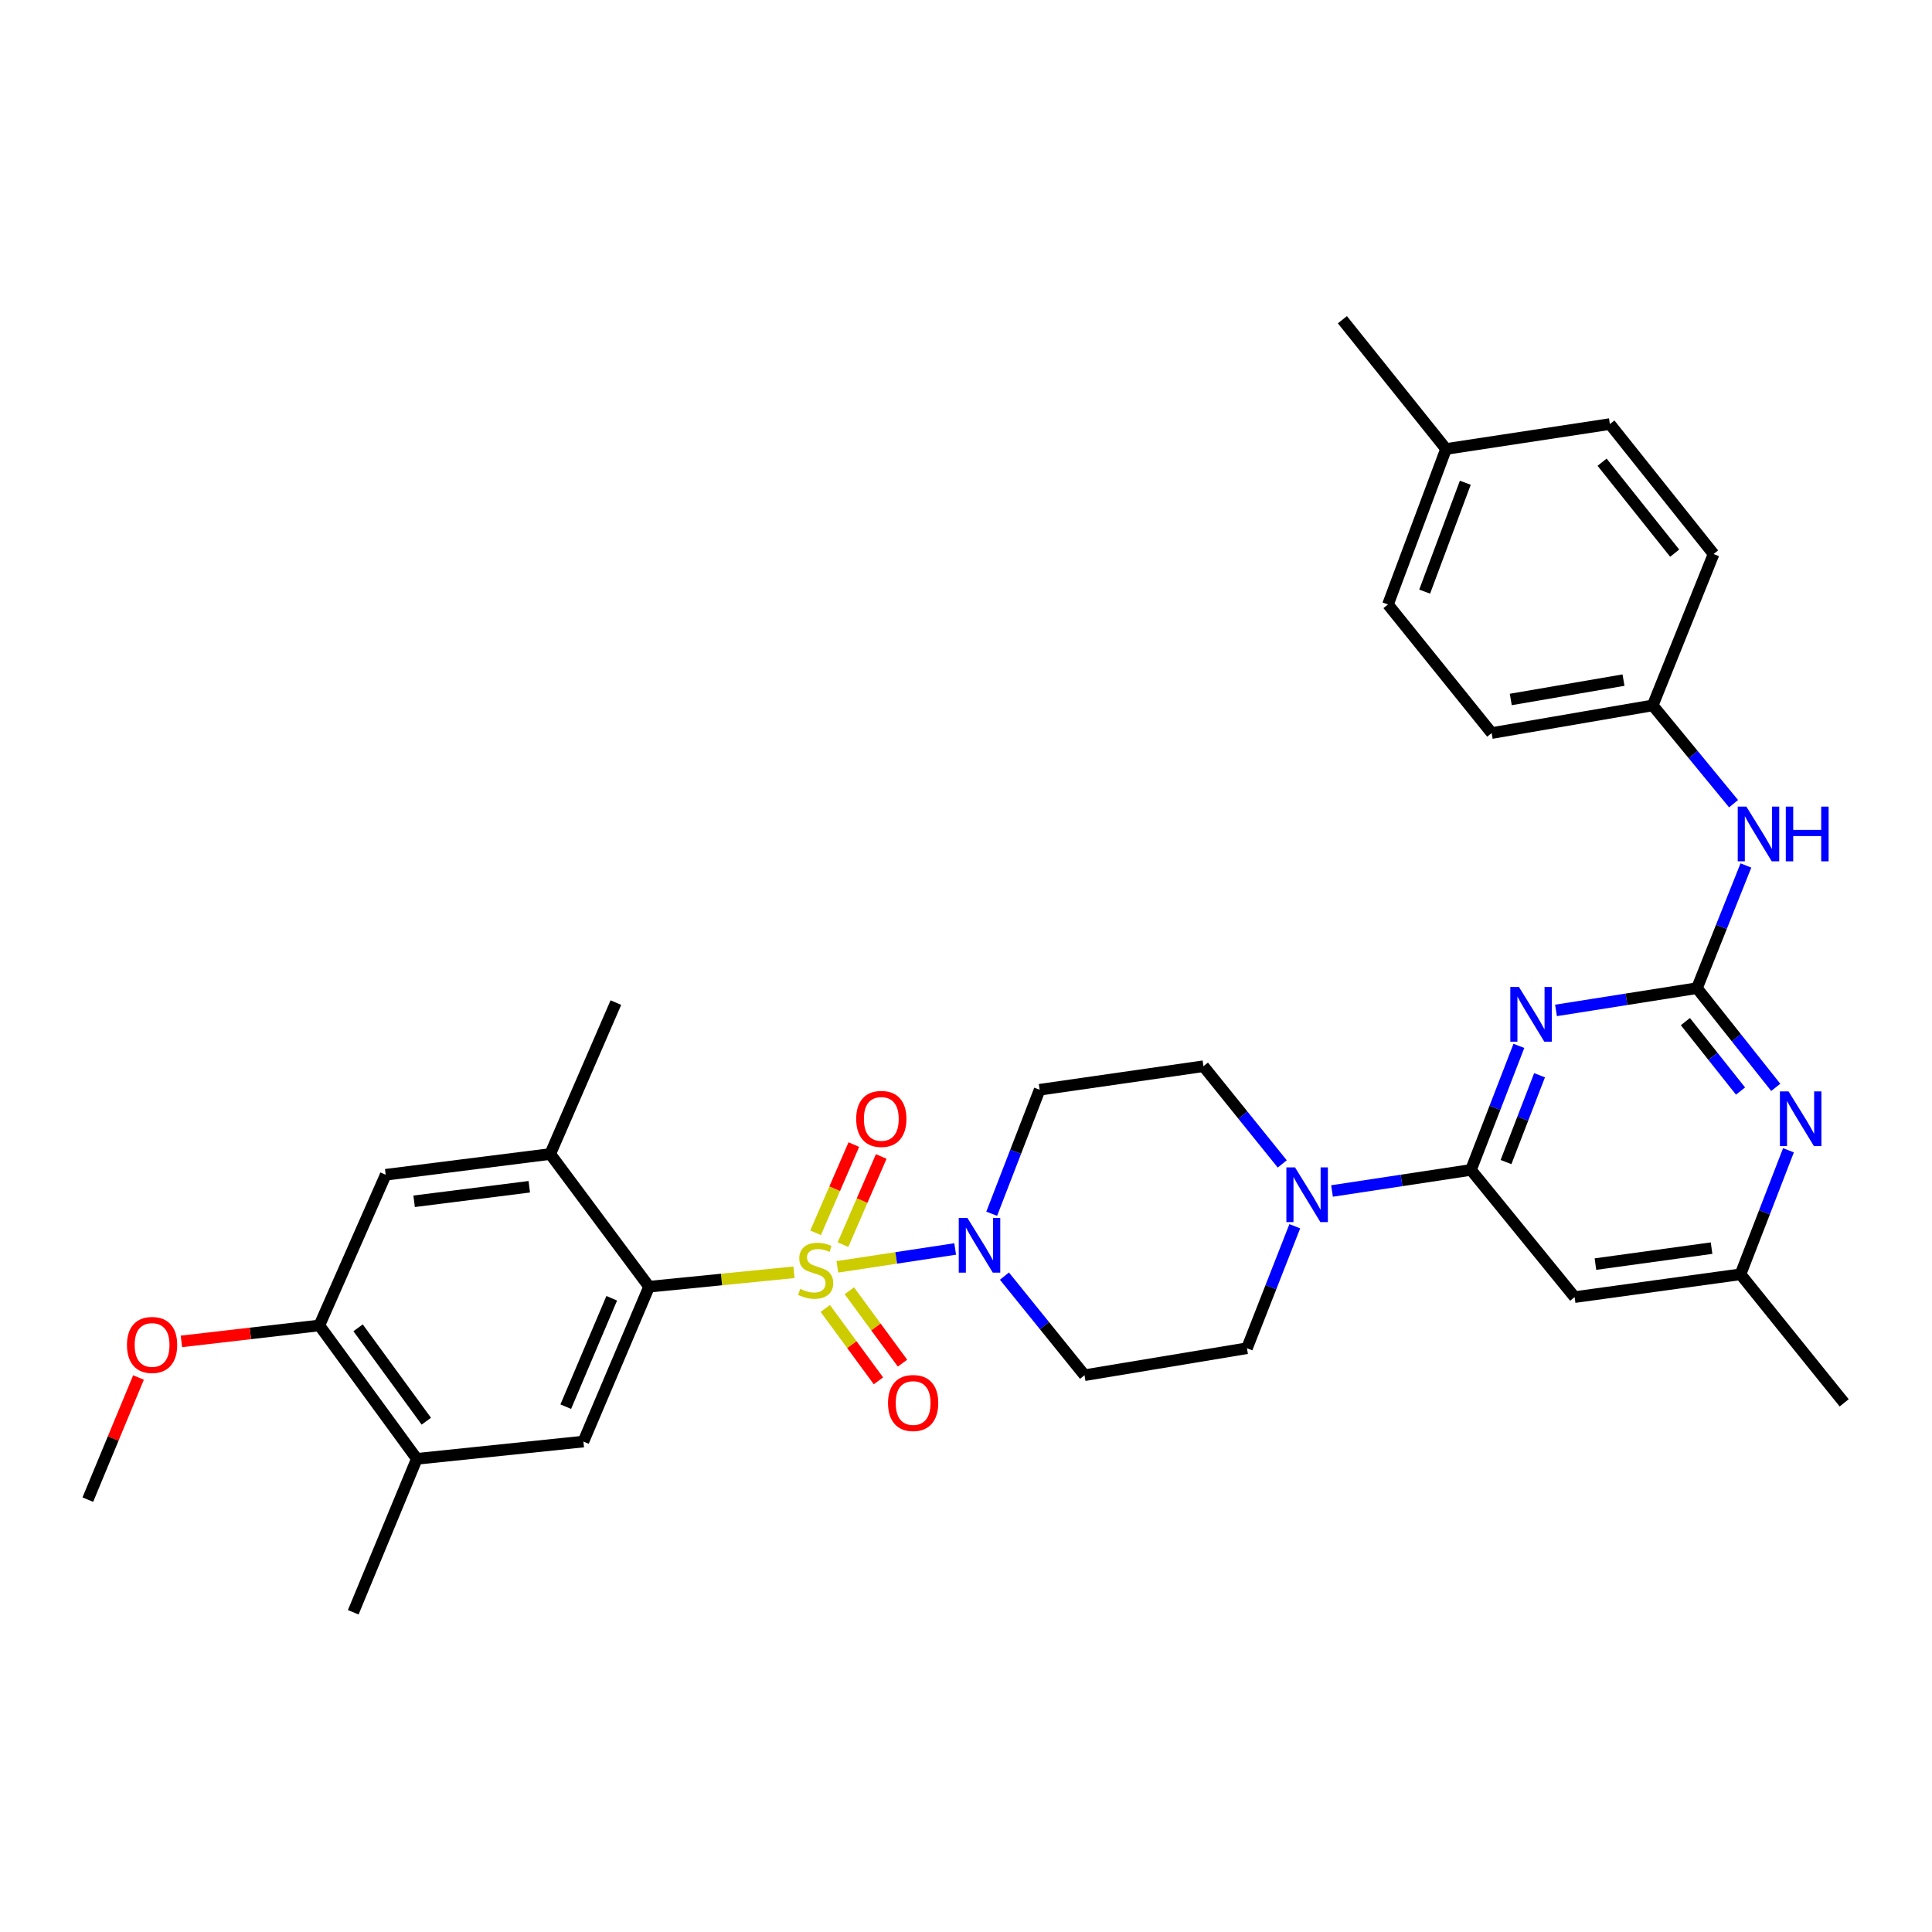 <?xml version='1.0' encoding='iso-8859-1'?>
<svg version='1.1' baseProfile='full'
              xmlns='http://www.w3.org/2000/svg'
                      xmlns:rdkit='http://www.rdkit.org/xml'
                      xmlns:xlink='http://www.w3.org/1999/xlink'
                  xml:space='preserve'
width='1000px' height='1000px' viewBox='0 0 1000 1000'>
<!-- END OF HEADER -->
<rect style='opacity:1.0;fill:#FFFFFF;stroke:none' width='1000' height='1000' x='0' y='0'> </rect>
<path class='bond-1' d='M 410.944,658.534 L 373.453,662.265' style='fill:none;fill-rule:evenodd;stroke:#CCCC00;stroke-width:6px;stroke-linecap:butt;stroke-linejoin:miter;stroke-opacity:1' />
<path class='bond-1' d='M 373.453,662.265 L 335.963,665.995' style='fill:none;fill-rule:evenodd;stroke:#000000;stroke-width:6px;stroke-linecap:butt;stroke-linejoin:miter;stroke-opacity:1' />
<path class='bond-4' d='M 433.414,655.712 L 463.902,651.087' style='fill:none;fill-rule:evenodd;stroke:#CCCC00;stroke-width:6px;stroke-linecap:butt;stroke-linejoin:miter;stroke-opacity:1' />
<path class='bond-4' d='M 463.902,651.087 L 494.39,646.462' style='fill:none;fill-rule:evenodd;stroke:#0000FF;stroke-width:6px;stroke-linecap:butt;stroke-linejoin:miter;stroke-opacity:1' />
<path class='bond-10' d='M 427.171,677.257 L 440.923,695.984' style='fill:none;fill-rule:evenodd;stroke:#CCCC00;stroke-width:6px;stroke-linecap:butt;stroke-linejoin:miter;stroke-opacity:1' />
<path class='bond-10' d='M 440.923,695.984 L 454.675,714.711' style='fill:none;fill-rule:evenodd;stroke:#FF0000;stroke-width:6px;stroke-linecap:butt;stroke-linejoin:miter;stroke-opacity:1' />
<path class='bond-10' d='M 439.631,668.107 L 453.383,686.834' style='fill:none;fill-rule:evenodd;stroke:#CCCC00;stroke-width:6px;stroke-linecap:butt;stroke-linejoin:miter;stroke-opacity:1' />
<path class='bond-10' d='M 453.383,686.834 L 467.135,705.561' style='fill:none;fill-rule:evenodd;stroke:#FF0000;stroke-width:6px;stroke-linecap:butt;stroke-linejoin:miter;stroke-opacity:1' />
<path class='bond-11' d='M 436.33,644.235 L 446.226,621.413' style='fill:none;fill-rule:evenodd;stroke:#CCCC00;stroke-width:6px;stroke-linecap:butt;stroke-linejoin:miter;stroke-opacity:1' />
<path class='bond-11' d='M 446.226,621.413 L 456.123,598.591' style='fill:none;fill-rule:evenodd;stroke:#FF0000;stroke-width:6px;stroke-linecap:butt;stroke-linejoin:miter;stroke-opacity:1' />
<path class='bond-11' d='M 422.147,638.085 L 432.043,615.263' style='fill:none;fill-rule:evenodd;stroke:#CCCC00;stroke-width:6px;stroke-linecap:butt;stroke-linejoin:miter;stroke-opacity:1' />
<path class='bond-11' d='M 432.043,615.263 L 441.94,592.441' style='fill:none;fill-rule:evenodd;stroke:#FF0000;stroke-width:6px;stroke-linecap:butt;stroke-linejoin:miter;stroke-opacity:1' />
<path class='bond-0' d='M 786.171,541.344 L 773.77,573.443' style='fill:none;fill-rule:evenodd;stroke:#0000FF;stroke-width:6px;stroke-linecap:butt;stroke-linejoin:miter;stroke-opacity:1' />
<path class='bond-0' d='M 773.77,573.443 L 761.368,605.542' style='fill:none;fill-rule:evenodd;stroke:#000000;stroke-width:6px;stroke-linecap:butt;stroke-linejoin:miter;stroke-opacity:1' />
<path class='bond-0' d='M 796.871,556.545 L 788.19,579.014' style='fill:none;fill-rule:evenodd;stroke:#0000FF;stroke-width:6px;stroke-linecap:butt;stroke-linejoin:miter;stroke-opacity:1' />
<path class='bond-0' d='M 788.19,579.014 L 779.509,601.483' style='fill:none;fill-rule:evenodd;stroke:#000000;stroke-width:6px;stroke-linecap:butt;stroke-linejoin:miter;stroke-opacity:1' />
<path class='bond-2' d='M 805.389,522.987 L 841.865,517.226' style='fill:none;fill-rule:evenodd;stroke:#0000FF;stroke-width:6px;stroke-linecap:butt;stroke-linejoin:miter;stroke-opacity:1' />
<path class='bond-2' d='M 841.865,517.226 L 878.341,511.465' style='fill:none;fill-rule:evenodd;stroke:#000000;stroke-width:6px;stroke-linecap:butt;stroke-linejoin:miter;stroke-opacity:1' />
<path class='bond-7' d='M 335.963,665.995 L 301.971,746.15' style='fill:none;fill-rule:evenodd;stroke:#000000;stroke-width:6px;stroke-linecap:butt;stroke-linejoin:miter;stroke-opacity:1' />
<path class='bond-7' d='M 316.632,671.983 L 292.837,728.091' style='fill:none;fill-rule:evenodd;stroke:#000000;stroke-width:6px;stroke-linecap:butt;stroke-linejoin:miter;stroke-opacity:1' />
<path class='bond-9' d='M 335.963,665.995 L 284.802,597.314' style='fill:none;fill-rule:evenodd;stroke:#000000;stroke-width:6px;stroke-linecap:butt;stroke-linejoin:miter;stroke-opacity:1' />
<path class='bond-17' d='M 878.341,511.465 L 891.01,479.718' style='fill:none;fill-rule:evenodd;stroke:#000000;stroke-width:6px;stroke-linecap:butt;stroke-linejoin:miter;stroke-opacity:1' />
<path class='bond-17' d='M 891.01,479.718 L 903.679,447.971' style='fill:none;fill-rule:evenodd;stroke:#0000FF;stroke-width:6px;stroke-linecap:butt;stroke-linejoin:miter;stroke-opacity:1' />
<path class='bond-35' d='M 878.341,511.465 L 898.731,537.143' style='fill:none;fill-rule:evenodd;stroke:#000000;stroke-width:6px;stroke-linecap:butt;stroke-linejoin:miter;stroke-opacity:1' />
<path class='bond-35' d='M 898.731,537.143 L 919.12,562.821' style='fill:none;fill-rule:evenodd;stroke:#0000FF;stroke-width:6px;stroke-linecap:butt;stroke-linejoin:miter;stroke-opacity:1' />
<path class='bond-35' d='M 872.352,528.782 L 886.624,546.756' style='fill:none;fill-rule:evenodd;stroke:#000000;stroke-width:6px;stroke-linecap:butt;stroke-linejoin:miter;stroke-opacity:1' />
<path class='bond-35' d='M 886.624,546.756 L 900.897,564.731' style='fill:none;fill-rule:evenodd;stroke:#0000FF;stroke-width:6px;stroke-linecap:butt;stroke-linejoin:miter;stroke-opacity:1' />
<path class='bond-3' d='M 761.368,605.542 L 725.41,610.997' style='fill:none;fill-rule:evenodd;stroke:#000000;stroke-width:6px;stroke-linecap:butt;stroke-linejoin:miter;stroke-opacity:1' />
<path class='bond-3' d='M 725.41,610.997 L 689.452,616.452' style='fill:none;fill-rule:evenodd;stroke:#0000FF;stroke-width:6px;stroke-linecap:butt;stroke-linejoin:miter;stroke-opacity:1' />
<path class='bond-8' d='M 761.368,605.542 L 815.02,671.38' style='fill:none;fill-rule:evenodd;stroke:#000000;stroke-width:6px;stroke-linecap:butt;stroke-linejoin:miter;stroke-opacity:1' />
<path class='bond-13' d='M 519.893,660.514 L 540.62,686.159' style='fill:none;fill-rule:evenodd;stroke:#0000FF;stroke-width:6px;stroke-linecap:butt;stroke-linejoin:miter;stroke-opacity:1' />
<path class='bond-13' d='M 540.62,686.159 L 561.346,711.805' style='fill:none;fill-rule:evenodd;stroke:#000000;stroke-width:6px;stroke-linecap:butt;stroke-linejoin:miter;stroke-opacity:1' />
<path class='bond-14' d='M 513.3,628.232 L 525.707,596.142' style='fill:none;fill-rule:evenodd;stroke:#0000FF;stroke-width:6px;stroke-linecap:butt;stroke-linejoin:miter;stroke-opacity:1' />
<path class='bond-14' d='M 525.707,596.142 L 538.115,564.052' style='fill:none;fill-rule:evenodd;stroke:#000000;stroke-width:6px;stroke-linecap:butt;stroke-linejoin:miter;stroke-opacity:1' />
<path class='bond-5' d='M 663.69,602.443 L 643.295,577.158' style='fill:none;fill-rule:evenodd;stroke:#0000FF;stroke-width:6px;stroke-linecap:butt;stroke-linejoin:miter;stroke-opacity:1' />
<path class='bond-5' d='M 643.295,577.158 L 622.899,551.873' style='fill:none;fill-rule:evenodd;stroke:#000000;stroke-width:6px;stroke-linecap:butt;stroke-linejoin:miter;stroke-opacity:1' />
<path class='bond-33' d='M 670.18,634.7 L 657.803,666.27' style='fill:none;fill-rule:evenodd;stroke:#0000FF;stroke-width:6px;stroke-linecap:butt;stroke-linejoin:miter;stroke-opacity:1' />
<path class='bond-33' d='M 657.803,666.27 L 645.426,697.841' style='fill:none;fill-rule:evenodd;stroke:#000000;stroke-width:6px;stroke-linecap:butt;stroke-linejoin:miter;stroke-opacity:1' />
<path class='bond-6' d='M 925.708,595.382 L 913.297,627.476' style='fill:none;fill-rule:evenodd;stroke:#0000FF;stroke-width:6px;stroke-linecap:butt;stroke-linejoin:miter;stroke-opacity:1' />
<path class='bond-6' d='M 913.297,627.476 L 900.886,659.571' style='fill:none;fill-rule:evenodd;stroke:#000000;stroke-width:6px;stroke-linecap:butt;stroke-linejoin:miter;stroke-opacity:1' />
<path class='bond-12' d='M 301.971,746.15 L 215.752,755.09' style='fill:none;fill-rule:evenodd;stroke:#000000;stroke-width:6px;stroke-linecap:butt;stroke-linejoin:miter;stroke-opacity:1' />
<path class='bond-18' d='M 815.02,671.38 L 900.886,659.571' style='fill:none;fill-rule:evenodd;stroke:#000000;stroke-width:6px;stroke-linecap:butt;stroke-linejoin:miter;stroke-opacity:1' />
<path class='bond-18' d='M 825.793,654.294 L 885.9,646.028' style='fill:none;fill-rule:evenodd;stroke:#000000;stroke-width:6px;stroke-linecap:butt;stroke-linejoin:miter;stroke-opacity:1' />
<path class='bond-15' d='M 284.802,597.314 L 199.641,608.058' style='fill:none;fill-rule:evenodd;stroke:#000000;stroke-width:6px;stroke-linecap:butt;stroke-linejoin:miter;stroke-opacity:1' />
<path class='bond-15' d='M 273.963,614.263 L 214.35,621.784' style='fill:none;fill-rule:evenodd;stroke:#000000;stroke-width:6px;stroke-linecap:butt;stroke-linejoin:miter;stroke-opacity:1' />
<path class='bond-28' d='M 284.802,597.314 L 318.778,518.946' style='fill:none;fill-rule:evenodd;stroke:#000000;stroke-width:6px;stroke-linecap:butt;stroke-linejoin:miter;stroke-opacity:1' />
<path class='bond-29' d='M 215.752,755.09 L 182.842,834.515' style='fill:none;fill-rule:evenodd;stroke:#000000;stroke-width:6px;stroke-linecap:butt;stroke-linejoin:miter;stroke-opacity:1' />
<path class='bond-34' d='M 215.752,755.09 L 165.296,686.04' style='fill:none;fill-rule:evenodd;stroke:#000000;stroke-width:6px;stroke-linecap:butt;stroke-linejoin:miter;stroke-opacity:1' />
<path class='bond-34' d='M 220.666,735.612 L 185.346,687.277' style='fill:none;fill-rule:evenodd;stroke:#000000;stroke-width:6px;stroke-linecap:butt;stroke-linejoin:miter;stroke-opacity:1' />
<path class='bond-19' d='M 561.346,711.805 L 645.426,697.841' style='fill:none;fill-rule:evenodd;stroke:#000000;stroke-width:6px;stroke-linecap:butt;stroke-linejoin:miter;stroke-opacity:1' />
<path class='bond-20' d='M 538.115,564.052 L 622.899,551.873' style='fill:none;fill-rule:evenodd;stroke:#000000;stroke-width:6px;stroke-linecap:butt;stroke-linejoin:miter;stroke-opacity:1' />
<path class='bond-16' d='M 199.641,608.058 L 165.296,686.04' style='fill:none;fill-rule:evenodd;stroke:#000000;stroke-width:6px;stroke-linecap:butt;stroke-linejoin:miter;stroke-opacity:1' />
<path class='bond-22' d='M 165.296,686.04 L 129.596,690.173' style='fill:none;fill-rule:evenodd;stroke:#000000;stroke-width:6px;stroke-linecap:butt;stroke-linejoin:miter;stroke-opacity:1' />
<path class='bond-22' d='M 129.596,690.173 L 93.896,694.306' style='fill:none;fill-rule:evenodd;stroke:#FF0000;stroke-width:6px;stroke-linecap:butt;stroke-linejoin:miter;stroke-opacity:1' />
<path class='bond-21' d='M 897.292,415.987 L 876.369,390.549' style='fill:none;fill-rule:evenodd;stroke:#0000FF;stroke-width:6px;stroke-linecap:butt;stroke-linejoin:miter;stroke-opacity:1' />
<path class='bond-21' d='M 876.369,390.549 L 855.445,365.112' style='fill:none;fill-rule:evenodd;stroke:#000000;stroke-width:6px;stroke-linecap:butt;stroke-linejoin:miter;stroke-opacity:1' />
<path class='bond-30' d='M 900.886,659.571 L 954.545,726.113' style='fill:none;fill-rule:evenodd;stroke:#000000;stroke-width:6px;stroke-linecap:butt;stroke-linejoin:miter;stroke-opacity:1' />
<path class='bond-24' d='M 855.445,365.112 L 886.947,286.761' style='fill:none;fill-rule:evenodd;stroke:#000000;stroke-width:6px;stroke-linecap:butt;stroke-linejoin:miter;stroke-opacity:1' />
<path class='bond-25' d='M 855.445,365.112 L 772.087,379.429' style='fill:none;fill-rule:evenodd;stroke:#000000;stroke-width:6px;stroke-linecap:butt;stroke-linejoin:miter;stroke-opacity:1' />
<path class='bond-25' d='M 840.324,352.023 L 781.974,362.045' style='fill:none;fill-rule:evenodd;stroke:#000000;stroke-width:6px;stroke-linecap:butt;stroke-linejoin:miter;stroke-opacity:1' />
<path class='bond-32' d='M 71.691,712.992 L 58.573,744.601' style='fill:none;fill-rule:evenodd;stroke:#FF0000;stroke-width:6px;stroke-linecap:butt;stroke-linejoin:miter;stroke-opacity:1' />
<path class='bond-32' d='M 58.573,744.601 L 45.455,776.209' style='fill:none;fill-rule:evenodd;stroke:#000000;stroke-width:6px;stroke-linecap:butt;stroke-linejoin:miter;stroke-opacity:1' />
<path class='bond-23' d='M 748.469,232.388 L 718.41,312.886' style='fill:none;fill-rule:evenodd;stroke:#000000;stroke-width:6px;stroke-linecap:butt;stroke-linejoin:miter;stroke-opacity:1' />
<path class='bond-23' d='M 758.442,249.871 L 737.401,306.219' style='fill:none;fill-rule:evenodd;stroke:#000000;stroke-width:6px;stroke-linecap:butt;stroke-linejoin:miter;stroke-opacity:1' />
<path class='bond-31' d='M 748.469,232.388 L 694.817,165.485' style='fill:none;fill-rule:evenodd;stroke:#000000;stroke-width:6px;stroke-linecap:butt;stroke-linejoin:miter;stroke-opacity:1' />
<path class='bond-36' d='M 748.469,232.388 L 833.27,219.497' style='fill:none;fill-rule:evenodd;stroke:#000000;stroke-width:6px;stroke-linecap:butt;stroke-linejoin:miter;stroke-opacity:1' />
<path class='bond-27' d='M 886.947,286.761 L 833.27,219.497' style='fill:none;fill-rule:evenodd;stroke:#000000;stroke-width:6px;stroke-linecap:butt;stroke-linejoin:miter;stroke-opacity:1' />
<path class='bond-27' d='M 866.812,286.313 L 829.238,239.229' style='fill:none;fill-rule:evenodd;stroke:#000000;stroke-width:6px;stroke-linecap:butt;stroke-linejoin:miter;stroke-opacity:1' />
<path class='bond-26' d='M 772.087,379.429 L 718.41,312.886' style='fill:none;fill-rule:evenodd;stroke:#000000;stroke-width:6px;stroke-linecap:butt;stroke-linejoin:miter;stroke-opacity:1' />
<path  class='atom-0' d='M 414.19 667.135
Q 414.51 667.255, 415.83 667.815
Q 417.15 668.375, 418.59 668.735
Q 420.07 669.055, 421.51 669.055
Q 424.19 669.055, 425.75 667.775
Q 427.31 666.455, 427.31 664.175
Q 427.31 662.615, 426.51 661.655
Q 425.75 660.695, 424.55 660.175
Q 423.35 659.655, 421.35 659.055
Q 418.83 658.295, 417.31 657.575
Q 415.83 656.855, 414.75 655.335
Q 413.71 653.815, 413.71 651.255
Q 413.71 647.695, 416.11 645.495
Q 418.55 643.295, 423.35 643.295
Q 426.63 643.295, 430.35 644.855
L 429.43 647.935
Q 426.03 646.535, 423.47 646.535
Q 420.71 646.535, 419.19 647.695
Q 417.67 648.815, 417.71 650.775
Q 417.71 652.295, 418.47 653.215
Q 419.27 654.135, 420.39 654.655
Q 421.55 655.175, 423.47 655.775
Q 426.03 656.575, 427.55 657.375
Q 429.07 658.175, 430.15 659.815
Q 431.27 661.415, 431.27 664.175
Q 431.27 668.095, 428.63 670.215
Q 426.03 672.295, 421.67 672.295
Q 419.15 672.295, 417.23 671.735
Q 415.35 671.215, 413.11 670.295
L 414.19 667.135
' fill='#CCCC00'/>
<path  class='atom-1' d='M 786.215 510.866
L 795.495 525.866
Q 796.415 527.346, 797.895 530.026
Q 799.375 532.706, 799.455 532.866
L 799.455 510.866
L 803.215 510.866
L 803.215 539.186
L 799.335 539.186
L 789.375 522.786
Q 788.215 520.866, 786.975 518.666
Q 785.775 516.466, 785.415 515.786
L 785.415 539.186
L 781.735 539.186
L 781.735 510.866
L 786.215 510.866
' fill='#0000FF'/>
<path  class='atom-5' d='M 500.731 630.39
L 510.011 645.39
Q 510.931 646.87, 512.411 649.55
Q 513.891 652.23, 513.971 652.39
L 513.971 630.39
L 517.731 630.39
L 517.731 658.71
L 513.851 658.71
L 503.891 642.31
Q 502.731 640.39, 501.491 638.19
Q 500.291 635.99, 499.931 635.31
L 499.931 658.71
L 496.251 658.71
L 496.251 630.39
L 500.731 630.39
' fill='#0000FF'/>
<path  class='atom-6' d='M 670.307 604.247
L 679.587 619.247
Q 680.507 620.727, 681.987 623.407
Q 683.467 626.087, 683.547 626.247
L 683.547 604.247
L 687.307 604.247
L 687.307 632.567
L 683.427 632.567
L 673.467 616.167
Q 672.307 614.247, 671.067 612.047
Q 669.867 609.847, 669.507 609.167
L 669.507 632.567
L 665.827 632.567
L 665.827 604.247
L 670.307 604.247
' fill='#0000FF'/>
<path  class='atom-7' d='M 925.758 564.904
L 935.038 579.904
Q 935.958 581.384, 937.438 584.064
Q 938.918 586.744, 938.998 586.904
L 938.998 564.904
L 942.758 564.904
L 942.758 593.224
L 938.878 593.224
L 928.918 576.824
Q 927.758 574.904, 926.518 572.704
Q 925.318 570.504, 924.958 569.824
L 924.958 593.224
L 921.278 593.224
L 921.278 564.904
L 925.758 564.904
' fill='#0000FF'/>
<path  class='atom-11' d='M 459.638 726.193
Q 459.638 719.393, 462.998 715.593
Q 466.358 711.793, 472.638 711.793
Q 478.918 711.793, 482.278 715.593
Q 485.638 719.393, 485.638 726.193
Q 485.638 733.073, 482.238 736.993
Q 478.838 740.873, 472.638 740.873
Q 466.398 740.873, 462.998 736.993
Q 459.638 733.113, 459.638 726.193
M 472.638 737.673
Q 476.958 737.673, 479.278 734.793
Q 481.638 731.873, 481.638 726.193
Q 481.638 720.633, 479.278 717.833
Q 476.958 714.993, 472.638 714.993
Q 468.318 714.993, 465.958 717.793
Q 463.638 720.593, 463.638 726.193
Q 463.638 731.913, 465.958 734.793
Q 468.318 737.673, 472.638 737.673
' fill='#FF0000'/>
<path  class='atom-12' d='M 443.165 579.144
Q 443.165 572.344, 446.525 568.544
Q 449.885 564.744, 456.165 564.744
Q 462.445 564.744, 465.805 568.544
Q 469.165 572.344, 469.165 579.144
Q 469.165 586.024, 465.765 589.944
Q 462.365 593.824, 456.165 593.824
Q 449.925 593.824, 446.525 589.944
Q 443.165 586.064, 443.165 579.144
M 456.165 590.624
Q 460.485 590.624, 462.805 587.744
Q 465.165 584.824, 465.165 579.144
Q 465.165 573.584, 462.805 570.784
Q 460.485 567.944, 456.165 567.944
Q 451.845 567.944, 449.485 570.744
Q 447.165 573.544, 447.165 579.144
Q 447.165 584.864, 449.485 587.744
Q 451.845 590.624, 456.165 590.624
' fill='#FF0000'/>
<path  class='atom-18' d='M 903.927 417.503
L 913.207 432.503
Q 914.127 433.983, 915.607 436.663
Q 917.087 439.343, 917.167 439.503
L 917.167 417.503
L 920.927 417.503
L 920.927 445.823
L 917.047 445.823
L 907.087 429.423
Q 905.927 427.503, 904.687 425.303
Q 903.487 423.103, 903.127 422.423
L 903.127 445.823
L 899.447 445.823
L 899.447 417.503
L 903.927 417.503
' fill='#0000FF'/>
<path  class='atom-18' d='M 924.327 417.503
L 928.167 417.503
L 928.167 429.543
L 942.647 429.543
L 942.647 417.503
L 946.487 417.503
L 946.487 445.823
L 942.647 445.823
L 942.647 432.743
L 928.167 432.743
L 928.167 445.823
L 924.327 445.823
L 924.327 417.503
' fill='#0000FF'/>
<path  class='atom-23' d='M 65.717 696.143
Q 65.717 689.343, 69.077 685.543
Q 72.437 681.743, 78.717 681.743
Q 84.997 681.743, 88.357 685.543
Q 91.717 689.343, 91.717 696.143
Q 91.717 703.023, 88.317 706.943
Q 84.917 710.823, 78.717 710.823
Q 72.477 710.823, 69.077 706.943
Q 65.717 703.063, 65.717 696.143
M 78.717 707.623
Q 83.037 707.623, 85.357 704.743
Q 87.717 701.823, 87.717 696.143
Q 87.717 690.583, 85.357 687.783
Q 83.037 684.943, 78.717 684.943
Q 74.397 684.943, 72.037 687.743
Q 69.717 690.543, 69.717 696.143
Q 69.717 701.863, 72.037 704.743
Q 74.397 707.623, 78.717 707.623
' fill='#FF0000'/>
</svg>
